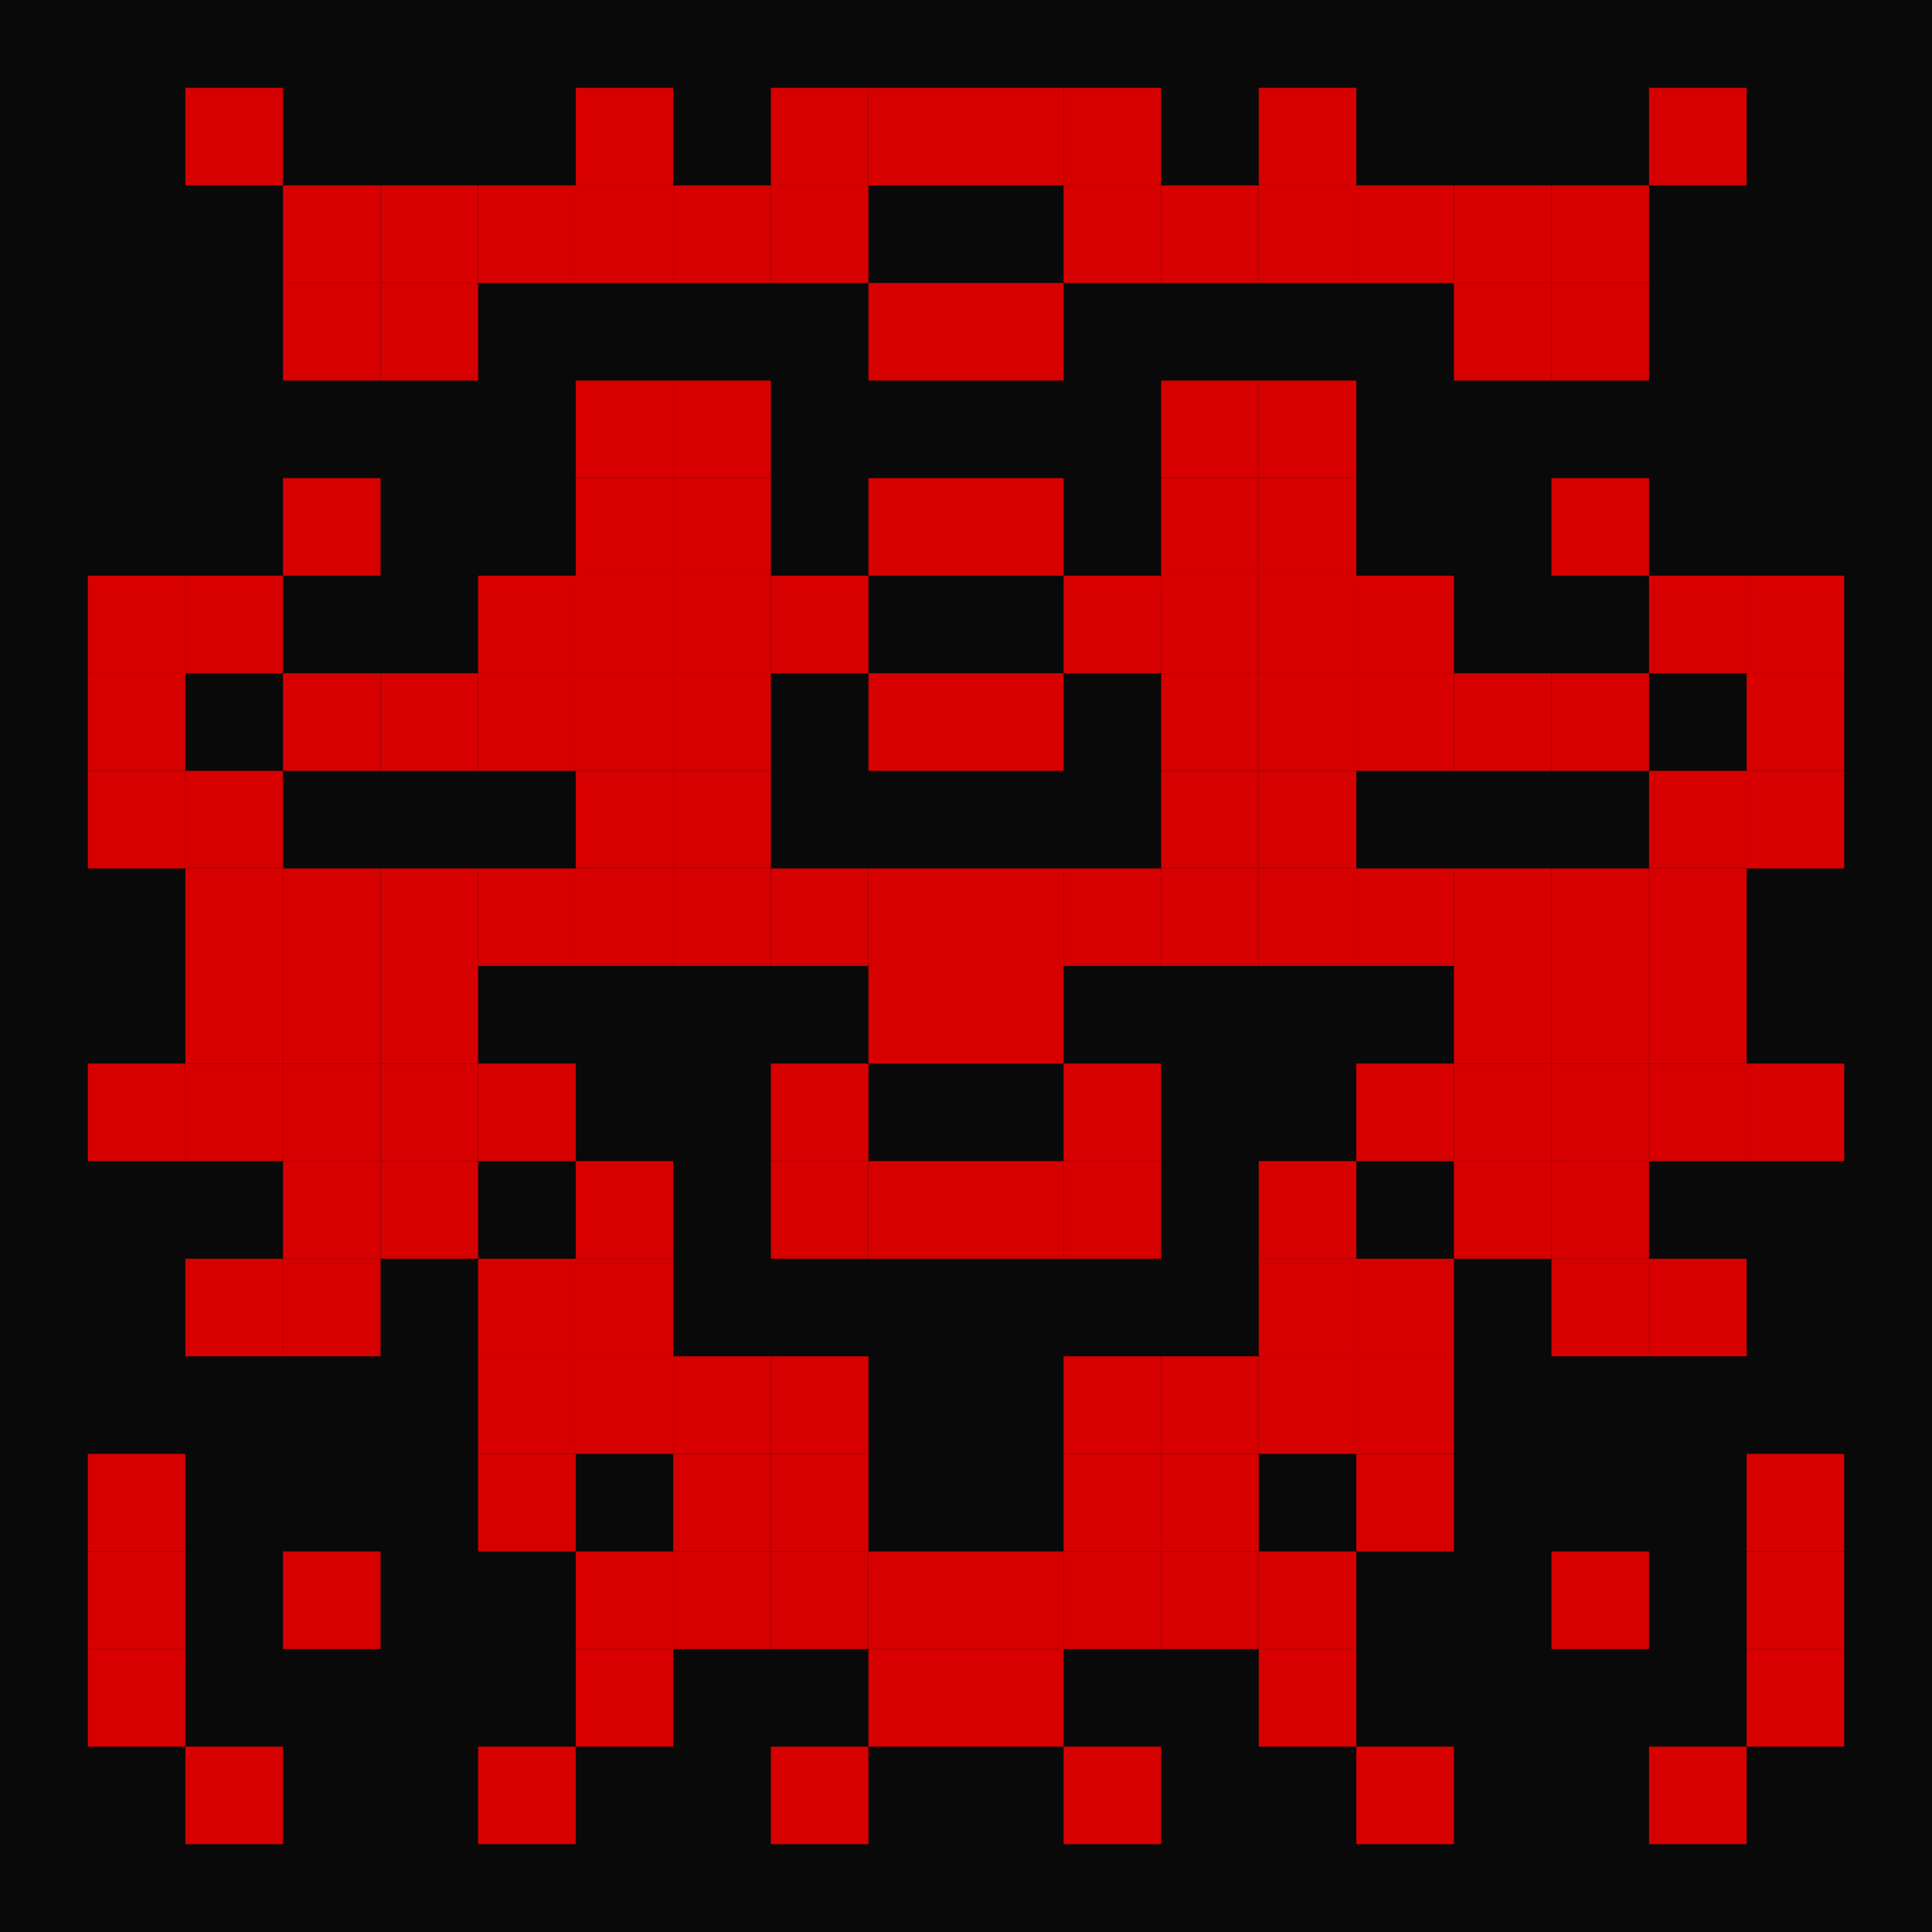 <svg xmlns="http://www.w3.org/2000/svg" preserveAspectRatio="xMinYMin meet" viewBox="-495 -945 990 990" style="width: 360px; height: 360px; overflow: hidden;" ><rect x="-495" y="-945" width="990" height="990" fill="#090909"/><style>.ctr {transform-box: fill-box; transform-origin: center; stroke-linecap: round; stroke-linejoin: round; fill: url(#myg); transform: rotate(0deg); }</style><defs><radialGradient id="myg"  gradientUnits="userSpaceOnUse" cx="0" cy="-450" r="27%" spreadMethod="repeat" ><stop stop-color="#d60000" offset="100%" /></radialGradient><filter id="m2" x="-10%" y="-10%" height="120%" width="120%" color-interpolation-filters="sRGB"><feTurbulence type="fractalNoise" numOctaves="10" baseFrequency=".12 .02" seed="266462432"/><feColorMatrix result="f26" values="1 0 0 0 0 0 1 0 0 0 0 0 1 0 0 0 0 0 .7 0"/><feComposite in2="f26" operator="out" in="SourceGraphic"/><feMorphology operator="dilate" radius="1.3" result="f30"/><feTurbulence result="f29" numOctaves="8" baseFrequency=".08 .05" type="turbulence" seed="404104849"/><feDisplacementMap in2="f29" scale="5" xChannelSelector="R" yChannelSelector="G" in="f30" result="f31"/><feSpecularLighting in="f31" result="f32" surfaceScale="5" specularExponent="35"><feDistantLight elevation="75" azimuth="235"/></feSpecularLighting><feComposite in2="f31" operator="in" in="f32" result="f26"/><feComposite in2="f26" operator="arithmetic" k2="1" k3="1" in="f31" result="f26"/><feBlend in2="f26" mode="multiply"/></filter><filter id="stars" x="0%" y="0%" height="100%" width="100%" color-interpolation-filters="sRGB"><feTurbulence baseFrequency="0.05" seed="810793388"/><feColorMatrix values="0 0 0 8 -4 0 0 0 8 -4 0 0 0 8 -4 0 0 0 0 1"/></filter><filter id="light" x="-10%" y="-10%" height="120%" width="120%" color-interpolation-filters="sRGB"><feGaussianBlur in="SourceAlpha" stdDeviation="3" result="f16"/><feSpecularLighting in="f16" specularExponent="128" result="f17" lighting-color="white"><feDistantLight azimuth="225" elevation="70"/></feSpecularLighting><feComposite in="f17" in2="SourceAlpha" operator="in" result="f18"/><feComposite in="SourceGraphic" in2="f18" operator="arithmetic" k2="1" k3="1"/></filter><filter id="main" x="-10%" y="-10%" height="120%" width="120%" color-interpolation-filters="sRGB"><feGaussianBlur result="f19" stdDeviation="2" in="SourceGraphic"/><feComposite result="f20" operator="in" in2="f19" in="f19"/><feComposite result="f21" operator="arithmetic" k2="1" in2="f20" in="f20"/><feColorMatrix values="1 0 0 0 0 0 1 0 0 0 0 0 1 0 0 0 0 0 10 0" in="f21"/><feGaussianBlur result="f22" stdDeviation="1"/><feColorMatrix result="f23" values="1 0 0 0 0 0 1 0 0 0 0 0 1 0 0 0 0 0 5 -1" in="f22"/><feBlend result="f24" mode="color" in2="f23" in="SourceGraphic"/><feComposite operator="in" in2="f23" in="f24"/></filter></defs><g filter="url(#light)"><g filter="url(#m2)"><g filter="url(#main)"><g><rect x="-495" y="-945" width="990" height="990" fill="none"/><g id="mirror1"><g id="mainFigure"><rect class="ctr" x="-100" y="-50" width="50" height="50" rx="0" ry="0"/><rect class="ctr" x="-50" y="-100" width="50" height="50" rx="0" ry="0"/><rect class="ctr" x="-50" y="-150" width="50" height="50" rx="0" ry="0"/><rect class="ctr" x="-100" y="-150" width="50" height="50" rx="0" ry="0"/><rect class="ctr" x="-100" y="-200" width="50" height="50" rx="0" ry="0"/><rect class="ctr" x="-150" y="-150" width="50" height="50" rx="0" ry="0"/><rect class="ctr" x="-200" y="-100" width="50" height="50" rx="0" ry="0"/><rect class="ctr" x="-250" y="-50" width="50" height="50" rx="0" ry="0"/><rect class="ctr" x="-200" y="-150" width="50" height="50" rx="0" ry="0"/><rect class="ctr" x="-150" y="-200" width="50" height="50" rx="0" ry="0"/><rect class="ctr" x="-100" y="-250" width="50" height="50" rx="0" ry="0"/><rect class="ctr" x="-50" y="-350" width="50" height="50" rx="0" ry="0"/><rect class="ctr" x="-150" y="-250" width="50" height="50" rx="0" ry="0"/><rect class="ctr" x="-400" y="-50" width="50" height="50" rx="0" ry="0"/><rect class="ctr" x="-250" y="-200" width="50" height="50" rx="0" ry="0"/><rect class="ctr" x="-200" y="-250" width="50" height="50" rx="0" ry="0"/><rect class="ctr" x="-100" y="-350" width="50" height="50" rx="0" ry="0"/><rect class="ctr" x="-50" y="-450" width="50" height="50" rx="0" ry="0"/><rect class="ctr" x="-100" y="-400" width="50" height="50" rx="0" ry="0"/><rect class="ctr" x="-200" y="-300" width="50" height="50" rx="0" ry="0"/><rect class="ctr" x="-250" y="-250" width="50" height="50" rx="0" ry="0"/><rect class="ctr" x="-350" y="-150" width="50" height="50" rx="0" ry="0"/><rect class="ctr" x="-450" y="-100" width="50" height="50" rx="0" ry="0"/><rect class="ctr" x="-250" y="-300" width="50" height="50" rx="0" ry="0"/><rect class="ctr" x="-200" y="-350" width="50" height="50" rx="0" ry="0"/><rect class="ctr" x="-50" y="-500" width="50" height="50" rx="0" ry="0"/><rect class="ctr" x="-100" y="-500" width="50" height="50" rx="0" ry="0"/><rect class="ctr" x="-450" y="-150" width="50" height="50" rx="0" ry="0"/><rect class="ctr" x="-450" y="-200" width="50" height="50" rx="0" ry="0"/><rect class="ctr" x="-350" y="-300" width="50" height="50" rx="0" ry="0"/><rect class="ctr" x="-300" y="-350" width="50" height="50" rx="0" ry="0"/><rect class="ctr" x="-250" y="-400" width="50" height="50" rx="0" ry="0"/><rect class="ctr" x="-150" y="-500" width="50" height="50" rx="0" ry="0"/><rect class="ctr" x="-50" y="-600" width="50" height="50" rx="0" ry="0"/><rect class="ctr" x="-150" y="-550" width="50" height="50" rx="0" ry="0"/><rect class="ctr" x="-200" y="-500" width="50" height="50" rx="0" ry="0"/><rect class="ctr" x="-300" y="-400" width="50" height="50" rx="0" ry="0"/><rect class="ctr" x="-350" y="-350" width="50" height="50" rx="0" ry="0"/><rect class="ctr" x="-400" y="-300" width="50" height="50" rx="0" ry="0"/><rect class="ctr" x="-350" y="-400" width="50" height="50" rx="0" ry="0"/><rect class="ctr" x="-300" y="-450" width="50" height="50" rx="0" ry="0"/><rect class="ctr" x="-250" y="-500" width="50" height="50" rx="0" ry="0"/><rect class="ctr" x="-200" y="-550" width="50" height="50" rx="0" ry="0"/><rect class="ctr" x="-150" y="-600" width="50" height="50" rx="0" ry="0"/><rect class="ctr" x="-100" y="-650" width="50" height="50" rx="0" ry="0"/><rect class="ctr" x="-50" y="-700" width="50" height="50" rx="0" ry="0"/><rect class="ctr" x="-150" y="-650" width="50" height="50" rx="0" ry="0"/><rect class="ctr" x="-200" y="-600" width="50" height="50" rx="0" ry="0"/><rect class="ctr" x="-300" y="-500" width="50" height="50" rx="0" ry="0"/><rect class="ctr" x="-350" y="-450" width="50" height="50" rx="0" ry="0"/><rect class="ctr" x="-400" y="-400" width="50" height="50" rx="0" ry="0"/><rect class="ctr" x="-450" y="-400" width="50" height="50" rx="0" ry="0"/><rect class="ctr" x="-400" y="-450" width="50" height="50" rx="0" ry="0"/><rect class="ctr" x="-350" y="-500" width="50" height="50" rx="0" ry="0"/><rect class="ctr" x="-250" y="-600" width="50" height="50" rx="0" ry="0"/><rect class="ctr" x="-200" y="-650" width="50" height="50" rx="0" ry="0"/><rect class="ctr" x="-150" y="-700" width="50" height="50" rx="0" ry="0"/><rect class="ctr" x="-50" y="-800" width="50" height="50" rx="0" ry="0"/><rect class="ctr" x="-150" y="-750" width="50" height="50" rx="0" ry="0"/><rect class="ctr" x="-200" y="-700" width="50" height="50" rx="0" ry="0"/><rect class="ctr" x="-250" y="-650" width="50" height="50" rx="0" ry="0"/><rect class="ctr" x="-300" y="-600" width="50" height="50" rx="0" ry="0"/><rect class="ctr" x="-400" y="-500" width="50" height="50" rx="0" ry="0"/><rect class="ctr" x="-400" y="-550" width="50" height="50" rx="0" ry="0"/><rect class="ctr" x="-350" y="-600" width="50" height="50" rx="0" ry="0"/><rect class="ctr" x="-200" y="-750" width="50" height="50" rx="0" ry="0"/><rect class="ctr" x="-100" y="-850" width="50" height="50" rx="0" ry="0"/><rect class="ctr" x="-50" y="-900" width="50" height="50" rx="0" ry="0"/><rect class="ctr" x="-100" y="-900" width="50" height="50" rx="0" ry="0"/><rect class="ctr" x="-150" y="-850" width="50" height="50" rx="0" ry="0"/><rect class="ctr" x="-450" y="-550" width="50" height="50" rx="0" ry="0"/><rect class="ctr" x="-450" y="-600" width="50" height="50" rx="0" ry="0"/><rect class="ctr" x="-400" y="-650" width="50" height="50" rx="0" ry="0"/><rect class="ctr" x="-350" y="-700" width="50" height="50" rx="0" ry="0"/><rect class="ctr" x="-200" y="-850" width="50" height="50" rx="0" ry="0"/><rect class="ctr" x="-200" y="-900" width="50" height="50" rx="0" ry="0"/><rect class="ctr" x="-250" y="-850" width="50" height="50" rx="0" ry="0"/><rect class="ctr" x="-300" y="-800" width="50" height="50" rx="0" ry="0"/><rect class="ctr" x="-450" y="-650" width="50" height="50" rx="0" ry="0"/><rect class="ctr" x="-350" y="-800" width="50" height="50" rx="0" ry="0"/><rect class="ctr" x="-300" y="-850" width="50" height="50" rx="0" ry="0"/><rect class="ctr" x="-350" y="-850" width="50" height="50" rx="0" ry="0"/><rect class="ctr" x="-400" y="-900" width="50" height="50" rx="0" ry="0"/></g><use href="#mainFigure" transform="scale(-1, 1)"/></g></g></g></g></g></svg>